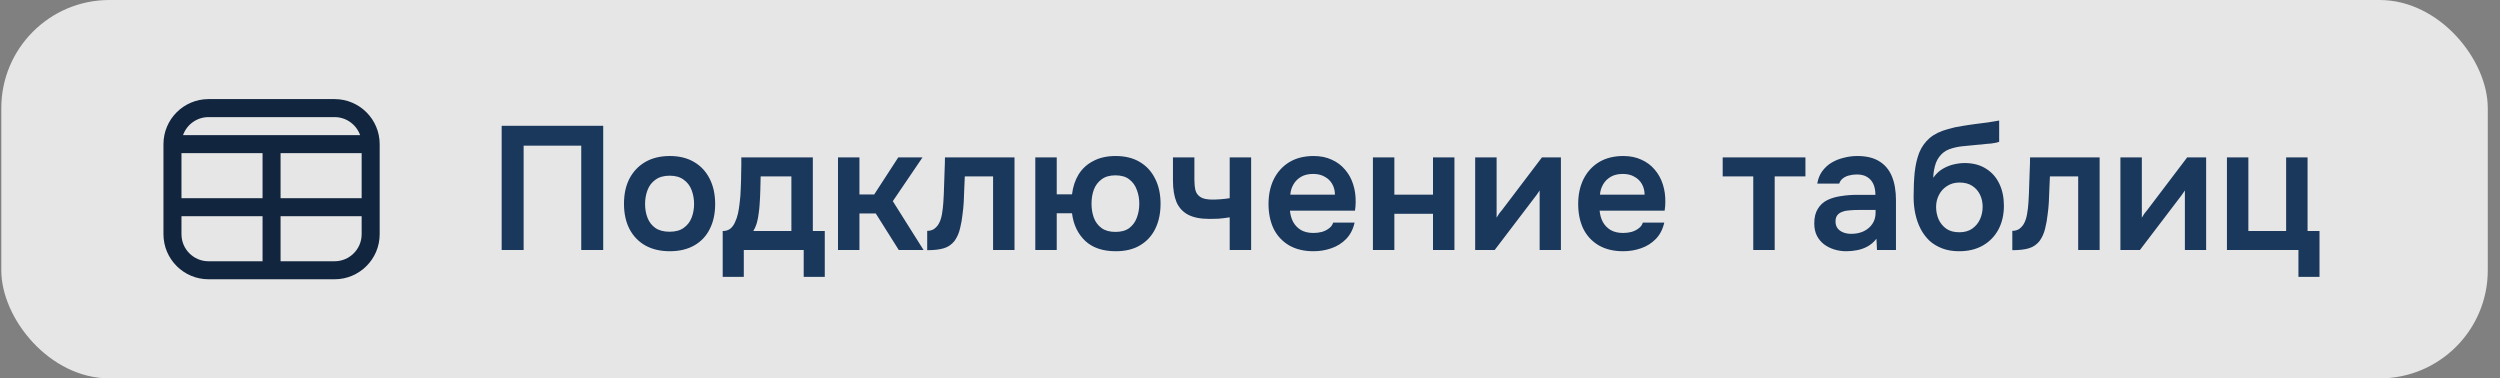 <?xml version="1.0" encoding="UTF-8"?> <svg xmlns="http://www.w3.org/2000/svg" width="185" height="28" viewBox="0 0 185 28" fill="none"><rect x="0" y="0" width="185" height="28" fill="#808080" stroke="none"/><rect x="0.096" width="184" height="28" rx="8" fill="white" fill-opacity="0.8"></rect><g clip-path="url(#clip0_941_7379)"><path d="M24.762 7.333H15.429C13.591 7.333 12.096 8.828 12.096 10.666V17.333C12.096 19.171 13.591 20.666 15.429 20.666H24.762C26.6 20.666 28.096 19.171 28.096 17.333V10.666C28.096 8.828 26.6 7.333 24.762 7.333ZM13.429 11.333H19.429V14.666H13.429V11.333ZM20.762 11.333H26.762V14.666H20.762V11.333ZM15.429 8.666H24.762C25.632 8.666 26.372 9.224 26.648 10H13.544C13.819 9.224 14.56 8.666 15.429 8.666ZM13.429 17.333V16H19.429V19.333H15.429C14.326 19.333 13.429 18.436 13.429 17.333ZM24.762 19.333H20.762V16H26.762V17.333C26.762 18.436 25.865 19.333 24.762 19.333Z" fill="#11253E"></path></g><path d="M37.123 18.5V9.309H44.637V18.5H43.012V10.778H38.748V18.5H37.123ZM49.568 18.591C48.866 18.591 48.259 18.448 47.748 18.162C47.245 17.876 46.855 17.469 46.578 16.94C46.309 16.411 46.175 15.792 46.175 15.081C46.175 14.362 46.309 13.742 46.578 13.222C46.855 12.693 47.245 12.282 47.748 11.987C48.259 11.692 48.866 11.545 49.568 11.545C50.261 11.545 50.859 11.692 51.362 11.987C51.865 12.282 52.25 12.698 52.519 13.235C52.788 13.764 52.922 14.388 52.922 15.107C52.922 15.809 52.788 16.424 52.519 16.953C52.259 17.473 51.878 17.876 51.375 18.162C50.872 18.448 50.27 18.591 49.568 18.591ZM49.555 17.148C49.988 17.148 50.335 17.053 50.595 16.862C50.864 16.671 51.059 16.42 51.18 16.108C51.301 15.796 51.362 15.458 51.362 15.094C51.362 14.73 51.301 14.388 51.18 14.067C51.059 13.746 50.864 13.491 50.595 13.3C50.335 13.101 49.988 13.001 49.555 13.001C49.122 13.001 48.771 13.101 48.502 13.3C48.233 13.491 48.038 13.746 47.917 14.067C47.796 14.388 47.735 14.73 47.735 15.094C47.735 15.467 47.796 15.809 47.917 16.121C48.038 16.433 48.233 16.684 48.502 16.875C48.771 17.057 49.122 17.148 49.555 17.148ZM53.48 20.489V17.096C53.706 17.096 53.892 17.04 54.039 16.927C54.187 16.806 54.304 16.645 54.391 16.446C54.486 16.247 54.559 16.03 54.611 15.796C54.663 15.553 54.703 15.311 54.728 15.068C54.781 14.678 54.811 14.279 54.819 13.872C54.837 13.456 54.846 13.101 54.846 12.806C54.854 12.615 54.858 12.425 54.858 12.234C54.858 12.035 54.858 11.84 54.858 11.649H60.15V17.096H61.033V20.489H59.474V18.5H55.041V20.489H53.48ZM55.742 17.096H58.563V13.053H56.288C56.28 13.374 56.271 13.72 56.263 14.093C56.254 14.457 56.236 14.804 56.211 15.133C56.202 15.324 56.18 15.536 56.145 15.77C56.12 16.004 56.076 16.234 56.016 16.459C55.955 16.684 55.864 16.897 55.742 17.096ZM62.012 18.5V11.649H63.598V14.392H64.69L66.471 11.649H68.265L66.068 14.886L68.343 18.5H66.51L64.807 15.796H63.598V18.5H62.012ZM68.613 18.513V17.083C68.803 17.083 68.968 17.04 69.107 16.953C69.245 16.858 69.362 16.732 69.458 16.576C69.57 16.385 69.653 16.143 69.705 15.848C69.757 15.553 69.791 15.254 69.809 14.951C69.835 14.561 69.852 14.171 69.861 13.781C69.878 13.382 69.891 13.001 69.9 12.637C69.917 12.264 69.926 11.935 69.926 11.649H75.074V18.5H73.488V13.053H71.395C71.386 13.339 71.373 13.642 71.356 13.963C71.347 14.284 71.334 14.609 71.317 14.938C71.299 15.259 71.269 15.571 71.226 15.874C71.191 16.212 71.13 16.554 71.044 16.901C70.966 17.248 70.827 17.56 70.628 17.837C70.42 18.097 70.16 18.275 69.848 18.37C69.544 18.465 69.133 18.513 68.613 18.513ZM82.566 18.591C81.604 18.591 80.85 18.335 80.304 17.824C79.758 17.304 79.433 16.624 79.329 15.783H78.198V18.5H76.612V11.649H78.198V14.379H79.329C79.398 13.816 79.563 13.322 79.823 12.897C80.091 12.472 80.455 12.143 80.915 11.909C81.374 11.666 81.92 11.545 82.553 11.545C83.255 11.545 83.853 11.692 84.347 11.987C84.841 12.282 85.218 12.693 85.478 13.222C85.746 13.742 85.881 14.362 85.881 15.081C85.881 15.783 85.751 16.398 85.491 16.927C85.239 17.447 84.867 17.854 84.373 18.149C83.887 18.444 83.285 18.591 82.566 18.591ZM82.54 17.161C82.973 17.161 83.315 17.066 83.567 16.875C83.827 16.676 84.013 16.42 84.126 16.108C84.247 15.787 84.308 15.441 84.308 15.068C84.308 14.704 84.247 14.366 84.126 14.054C84.013 13.733 83.827 13.473 83.567 13.274C83.315 13.075 82.973 12.975 82.54 12.975C82.115 12.975 81.773 13.075 81.513 13.274C81.253 13.465 81.062 13.72 80.941 14.041C80.828 14.353 80.772 14.7 80.772 15.081C80.772 15.445 80.828 15.787 80.941 16.108C81.062 16.429 81.253 16.684 81.513 16.875C81.773 17.066 82.115 17.161 82.54 17.161ZM90.998 18.5V16.082C90.669 16.134 90.383 16.169 90.14 16.186C89.906 16.195 89.689 16.199 89.49 16.199C88.84 16.199 88.316 16.095 87.917 15.887C87.527 15.679 87.241 15.367 87.059 14.951C86.886 14.526 86.799 13.998 86.799 13.365V11.649H88.385V13.287C88.385 13.59 88.411 13.855 88.463 14.08C88.524 14.297 88.649 14.466 88.84 14.587C89.031 14.708 89.325 14.769 89.724 14.769C89.915 14.769 90.123 14.76 90.348 14.743C90.573 14.726 90.79 14.7 90.998 14.665V11.649H92.584V18.5H90.998ZM97.199 18.591C96.489 18.591 95.882 18.444 95.379 18.149C94.885 17.854 94.508 17.447 94.248 16.927C93.997 16.398 93.871 15.787 93.871 15.094C93.871 14.401 94.001 13.79 94.261 13.261C94.53 12.724 94.911 12.303 95.405 12C95.908 11.697 96.51 11.545 97.212 11.545C97.715 11.545 98.161 11.636 98.551 11.818C98.941 11.991 99.271 12.238 99.539 12.559C99.808 12.871 100.007 13.235 100.137 13.651C100.267 14.058 100.328 14.496 100.319 14.964C100.319 15.068 100.315 15.172 100.306 15.276C100.298 15.371 100.285 15.475 100.267 15.588H95.457C95.483 15.891 95.561 16.169 95.691 16.42C95.83 16.671 96.021 16.871 96.263 17.018C96.515 17.165 96.827 17.239 97.199 17.239C97.416 17.239 97.624 17.213 97.823 17.161C98.023 17.1 98.196 17.014 98.343 16.901C98.499 16.788 98.603 16.645 98.655 16.472H100.241C100.129 16.966 99.921 17.369 99.617 17.681C99.314 17.993 98.95 18.223 98.525 18.37C98.109 18.517 97.667 18.591 97.199 18.591ZM95.483 14.405H98.785C98.785 14.119 98.72 13.859 98.59 13.625C98.46 13.391 98.274 13.209 98.031 13.079C97.797 12.94 97.511 12.871 97.173 12.871C96.809 12.871 96.506 12.945 96.263 13.092C96.021 13.239 95.834 13.43 95.704 13.664C95.574 13.898 95.501 14.145 95.483 14.405ZM101.596 18.5V11.649H103.182V14.405H106.042V11.649H107.628V18.5H106.042V15.822H103.182V18.5H101.596ZM109.163 18.5V11.649H110.749V16.108C110.801 16.013 110.866 15.909 110.944 15.796C111.03 15.683 111.104 15.592 111.165 15.523L114.103 11.649H115.507V18.5H113.934V14.093C113.864 14.206 113.791 14.314 113.713 14.418C113.643 14.513 113.574 14.604 113.505 14.691L110.606 18.5H109.163ZM120.114 18.591C119.404 18.591 118.797 18.444 118.294 18.149C117.8 17.854 117.423 17.447 117.163 16.927C116.912 16.398 116.786 15.787 116.786 15.094C116.786 14.401 116.916 13.79 117.176 13.261C117.445 12.724 117.826 12.303 118.32 12C118.823 11.697 119.425 11.545 120.127 11.545C120.63 11.545 121.076 11.636 121.466 11.818C121.856 11.991 122.186 12.238 122.454 12.559C122.723 12.871 122.922 13.235 123.052 13.651C123.182 14.058 123.243 14.496 123.234 14.964C123.234 15.068 123.23 15.172 123.221 15.276C123.213 15.371 123.2 15.475 123.182 15.588H118.372C118.398 15.891 118.476 16.169 118.606 16.42C118.745 16.671 118.936 16.871 119.178 17.018C119.43 17.165 119.742 17.239 120.114 17.239C120.331 17.239 120.539 17.213 120.738 17.161C120.938 17.1 121.111 17.014 121.258 16.901C121.414 16.788 121.518 16.645 121.57 16.472H123.156C123.044 16.966 122.836 17.369 122.532 17.681C122.229 17.993 121.865 18.223 121.44 18.37C121.024 18.517 120.582 18.591 120.114 18.591ZM118.398 14.405H121.7C121.7 14.119 121.635 13.859 121.505 13.625C121.375 13.391 121.189 13.209 120.946 13.079C120.712 12.94 120.426 12.871 120.088 12.871C119.724 12.871 119.421 12.945 119.178 13.092C118.936 13.239 118.749 13.43 118.619 13.664C118.489 13.898 118.416 14.145 118.398 14.405ZM129.741 18.5V13.053H127.479V11.649H133.602V13.053H131.327V18.5H129.741ZM136.622 18.591C136.318 18.591 136.024 18.548 135.738 18.461C135.46 18.374 135.209 18.249 134.984 18.084C134.758 17.911 134.581 17.698 134.451 17.447C134.321 17.187 134.256 16.884 134.256 16.537C134.256 16.095 134.342 15.735 134.516 15.458C134.689 15.172 134.923 14.955 135.218 14.808C135.521 14.661 135.863 14.561 136.245 14.509C136.626 14.448 137.025 14.418 137.441 14.418H138.78C138.78 14.115 138.732 13.855 138.637 13.638C138.541 13.413 138.39 13.235 138.182 13.105C137.982 12.975 137.722 12.91 137.402 12.91C137.194 12.91 136.999 12.936 136.817 12.988C136.643 13.031 136.492 13.105 136.362 13.209C136.24 13.304 136.154 13.43 136.102 13.586H134.477C134.537 13.231 134.659 12.927 134.841 12.676C135.031 12.416 135.261 12.204 135.53 12.039C135.807 11.874 136.11 11.753 136.44 11.675C136.769 11.588 137.103 11.545 137.441 11.545C138.108 11.545 138.65 11.675 139.066 11.935C139.49 12.195 139.802 12.568 140.002 13.053C140.201 13.538 140.301 14.123 140.301 14.808V18.5H138.897L138.858 17.668C138.667 17.911 138.446 18.101 138.195 18.24C137.952 18.37 137.696 18.461 137.428 18.513C137.159 18.565 136.89 18.591 136.622 18.591ZM136.986 17.304C137.341 17.304 137.653 17.239 137.922 17.109C138.19 16.979 138.403 16.797 138.559 16.563C138.715 16.329 138.793 16.056 138.793 15.744V15.536H137.558C137.332 15.536 137.116 15.545 136.908 15.562C136.7 15.571 136.513 15.605 136.349 15.666C136.193 15.718 136.067 15.8 135.972 15.913C135.876 16.026 135.829 16.186 135.829 16.394C135.829 16.593 135.881 16.762 135.985 16.901C136.089 17.031 136.227 17.131 136.401 17.2C136.583 17.269 136.778 17.304 136.986 17.304ZM144.974 18.591C144.506 18.591 144.09 18.522 143.726 18.383C143.362 18.244 143.046 18.054 142.777 17.811C142.517 17.56 142.3 17.269 142.127 16.94C141.954 16.602 141.824 16.234 141.737 15.835C141.65 15.436 141.607 15.016 141.607 14.574C141.607 13.915 141.633 13.313 141.685 12.767C141.746 12.212 141.858 11.723 142.023 11.298C142.196 10.873 142.452 10.514 142.79 10.219C143.137 9.924 143.587 9.703 144.142 9.556C144.489 9.452 144.844 9.374 145.208 9.322C145.572 9.261 145.958 9.205 146.365 9.153C146.66 9.118 146.898 9.088 147.08 9.062C147.271 9.036 147.431 9.01 147.561 8.984C147.7 8.958 147.825 8.936 147.938 8.919V10.492C147.851 10.527 147.756 10.553 147.652 10.57C147.557 10.587 147.453 10.605 147.34 10.622C147.227 10.631 147.115 10.639 147.002 10.648C146.889 10.657 146.777 10.67 146.664 10.687C146.56 10.696 146.456 10.704 146.352 10.713C145.997 10.748 145.637 10.782 145.273 10.817C144.909 10.852 144.571 10.925 144.259 11.038C143.947 11.151 143.691 11.346 143.492 11.623C143.405 11.736 143.327 11.879 143.258 12.052C143.197 12.225 143.15 12.407 143.115 12.598C143.08 12.78 143.063 12.966 143.063 13.157C143.254 12.88 143.479 12.663 143.739 12.507C143.999 12.351 144.272 12.238 144.558 12.169C144.853 12.1 145.126 12.065 145.377 12.065C146.001 12.065 146.53 12.204 146.963 12.481C147.396 12.75 147.726 13.122 147.951 13.599C148.176 14.067 148.289 14.609 148.289 15.224C148.289 15.883 148.155 16.468 147.886 16.979C147.617 17.482 147.236 17.876 146.742 18.162C146.248 18.448 145.659 18.591 144.974 18.591ZM144.987 17.187C145.368 17.187 145.685 17.1 145.936 16.927C146.196 16.745 146.391 16.511 146.521 16.225C146.651 15.939 146.716 15.631 146.716 15.302C146.716 14.973 146.651 14.674 146.521 14.405C146.391 14.136 146.2 13.92 145.949 13.755C145.698 13.59 145.386 13.508 145.013 13.508C144.649 13.508 144.337 13.595 144.077 13.768C143.817 13.933 143.618 14.154 143.479 14.431C143.34 14.7 143.271 14.994 143.271 15.315C143.271 15.636 143.332 15.939 143.453 16.225C143.583 16.511 143.774 16.745 144.025 16.927C144.276 17.1 144.597 17.187 144.987 17.187ZM148.911 18.513V17.083C149.101 17.083 149.266 17.04 149.405 16.953C149.543 16.858 149.66 16.732 149.756 16.576C149.868 16.385 149.951 16.143 150.003 15.848C150.055 15.553 150.089 15.254 150.107 14.951C150.133 14.561 150.15 14.171 150.159 13.781C150.176 13.382 150.189 13.001 150.198 12.637C150.215 12.264 150.224 11.935 150.224 11.649H155.372V18.5H153.786V13.053H151.693C151.684 13.339 151.671 13.642 151.654 13.963C151.645 14.284 151.632 14.609 151.615 14.938C151.597 15.259 151.567 15.571 151.524 15.874C151.489 16.212 151.428 16.554 151.342 16.901C151.264 17.248 151.125 17.56 150.926 17.837C150.718 18.097 150.458 18.275 150.146 18.37C149.842 18.465 149.431 18.513 148.911 18.513ZM156.91 18.5V11.649H158.496V16.108C158.548 16.013 158.613 15.909 158.691 15.796C158.777 15.683 158.851 15.592 158.912 15.523L161.85 11.649H163.254V18.5H161.681V14.093C161.611 14.206 161.538 14.314 161.46 14.418C161.39 14.513 161.321 14.604 161.252 14.691L158.353 18.5H156.91ZM170.084 20.489V18.5H164.793V11.649H166.379V17.096H169.174V11.649H170.76V17.096H171.644V20.489H170.084Z" fill="#1A375C"></path><defs><clipPath id="clip0_941_7379"><rect width="16" height="16" fill="white" transform="translate(12.096 6)"></rect></clipPath></defs></svg> 